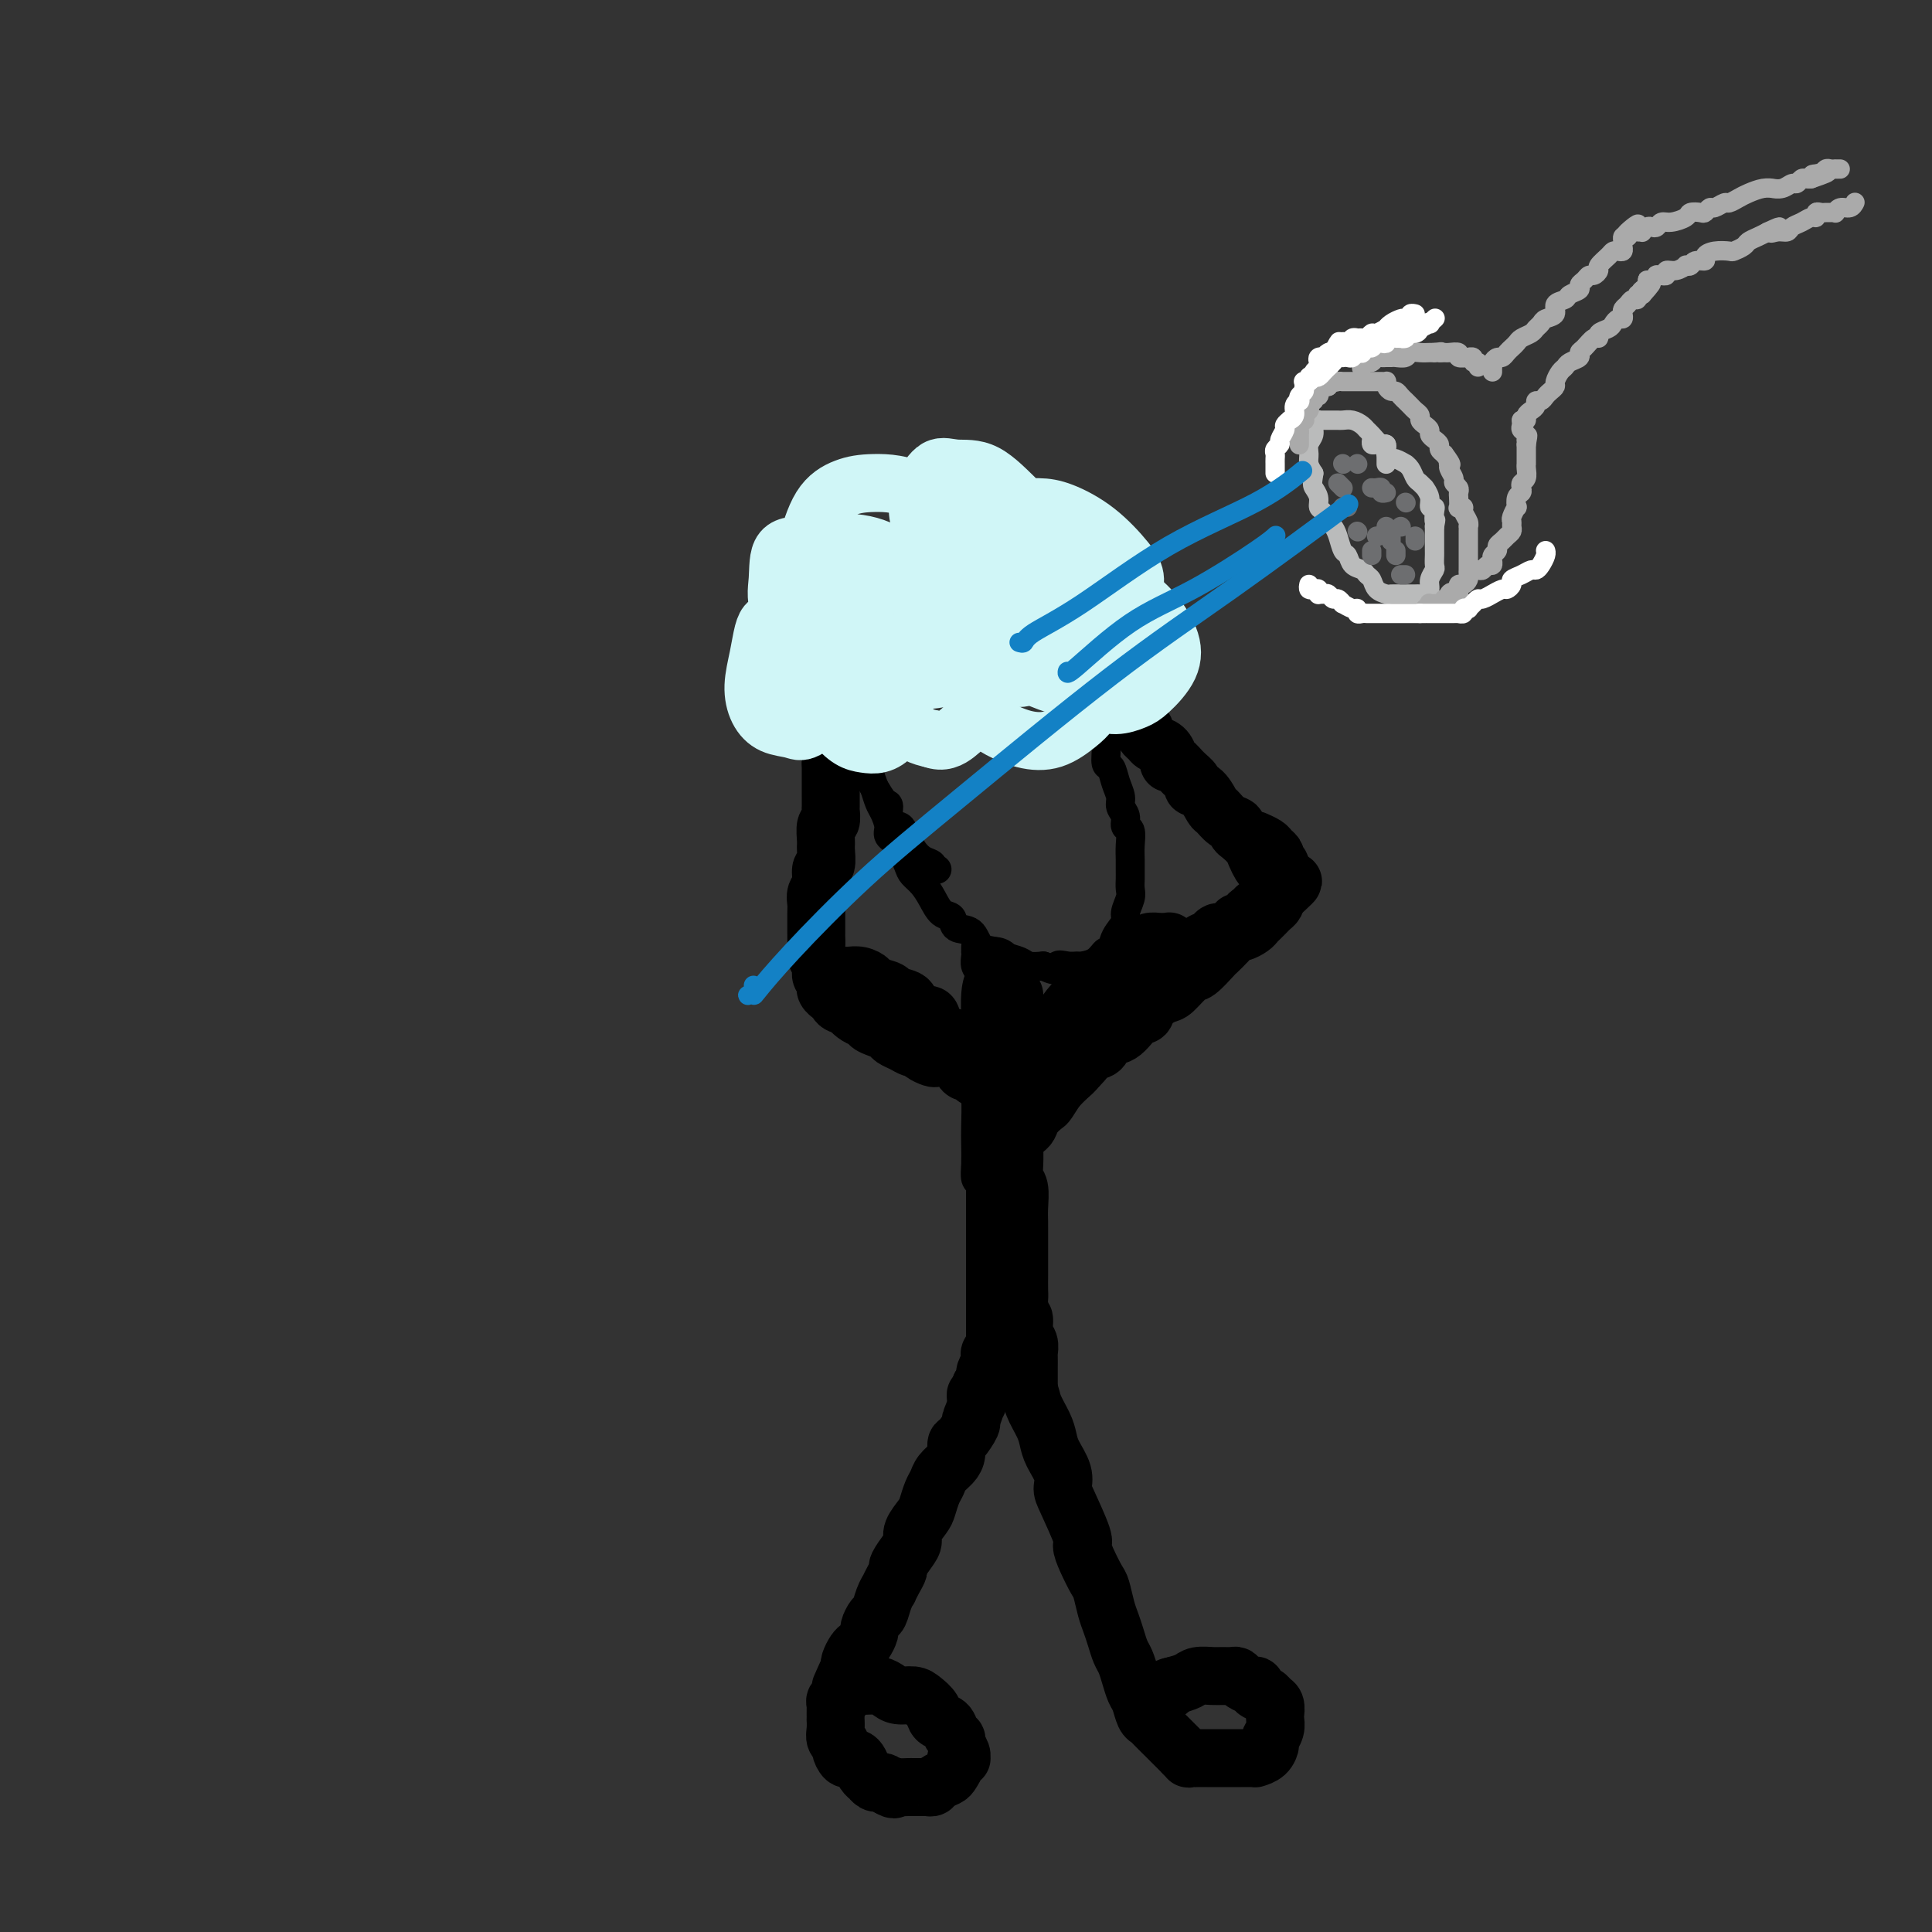 <svg viewBox='0 0 400 400' version='1.1' xmlns='http://www.w3.org/2000/svg' xmlns:xlink='http://www.w3.org/1999/xlink'><rect x="0" y="0" width="400" height="400" fill="#333333" stroke="none"/><g fill='none' stroke='rgb(186,187,187)' stroke-width='4' stroke-linecap='round' stroke-linejoin='round'><path d='M287,96c0.000,0.089 0.001,0.177 0,0c-0.001,-0.177 -0.002,-0.620 0,-1c0.002,-0.380 0.008,-0.697 0,-1c-0.008,-0.303 -0.030,-0.592 0,-1c0.030,-0.408 0.111,-0.935 0,-1c-0.111,-0.065 -0.414,0.333 -1,0c-0.586,-0.333 -1.456,-1.396 -2,-2c-0.544,-0.604 -0.762,-0.750 -1,-1c-0.238,-0.250 -0.497,-0.603 -1,-1c-0.503,-0.397 -1.252,-0.839 -2,-1c-0.748,-0.161 -1.497,-0.043 -2,0c-0.503,0.043 -0.761,0.011 -1,0c-0.239,-0.011 -0.460,-0.001 -1,0c-0.540,0.001 -1.397,-0.008 -2,0c-0.603,0.008 -0.950,0.032 -1,0c-0.050,-0.032 0.197,-0.122 0,0c-0.197,0.122 -0.838,0.455 -1,1c-0.162,0.545 0.156,1.301 0,2c-0.156,0.699 -0.784,1.342 -1,2c-0.216,0.658 -0.020,1.331 0,2c0.020,0.669 -0.137,1.334 0,2c0.137,0.666 0.569,1.333 1,2'/><path d='M272,98c-0.374,2.290 -0.307,2.515 0,3c0.307,0.485 0.856,1.229 1,2c0.144,0.771 -0.116,1.570 0,2c0.116,0.430 0.608,0.490 1,1c0.392,0.510 0.683,1.469 1,2c0.317,0.531 0.661,0.632 1,1c0.339,0.368 0.672,1.001 1,2c0.328,0.999 0.651,2.362 1,3c0.349,0.638 0.724,0.551 1,1c0.276,0.449 0.454,1.433 1,2c0.546,0.567 1.460,0.716 2,1c0.540,0.284 0.707,0.703 1,1c0.293,0.297 0.712,0.472 1,1c0.288,0.528 0.443,1.409 1,2c0.557,0.591 1.515,0.890 2,1c0.485,0.110 0.497,0.029 1,0c0.503,-0.029 1.496,-0.007 2,0c0.504,0.007 0.517,-0.000 1,0c0.483,0.000 1.435,0.009 2,0c0.565,-0.009 0.744,-0.034 1,0c0.256,0.034 0.590,0.126 1,0c0.410,-0.126 0.894,-0.472 1,-1c0.106,-0.528 -0.168,-1.240 0,-2c0.168,-0.760 0.777,-1.570 1,-2c0.223,-0.430 0.060,-0.481 0,-1c-0.060,-0.519 -0.016,-1.505 0,-2c0.016,-0.495 0.004,-0.497 0,-1c-0.004,-0.503 -0.001,-1.506 0,-2c0.001,-0.494 0.000,-0.479 0,-1c-0.000,-0.521 -0.000,-1.577 0,-2c0.000,-0.423 0.000,-0.211 0,0'/><path d='M297,109c0.469,-2.289 0.141,-1.011 0,-1c-0.141,0.011 -0.094,-1.245 0,-2c0.094,-0.755 0.236,-1.011 0,-1c-0.236,0.011 -0.851,0.287 -1,0c-0.149,-0.287 0.167,-1.137 0,-2c-0.167,-0.863 -0.818,-1.740 -1,-2c-0.182,-0.260 0.105,0.098 0,0c-0.105,-0.098 -0.601,-0.652 -1,-1c-0.399,-0.348 -0.702,-0.490 -1,-1c-0.298,-0.510 -0.590,-1.390 -1,-2c-0.410,-0.610 -0.937,-0.951 -1,-1c-0.063,-0.049 0.337,0.194 0,0c-0.337,-0.194 -1.410,-0.826 -2,-1c-0.590,-0.174 -0.697,0.111 -1,0c-0.303,-0.111 -0.802,-0.619 -1,-1c-0.198,-0.381 -0.095,-0.637 0,-1c0.095,-0.363 0.183,-0.833 0,-1c-0.183,-0.167 -0.637,-0.031 -1,0c-0.363,0.031 -0.633,-0.043 -1,0c-0.367,0.043 -0.830,0.204 -1,0c-0.170,-0.204 -0.049,-0.773 0,-1c0.049,-0.227 0.024,-0.114 0,0'/></g>
<g fill='none' stroke='rgb(170,170,170)' stroke-width='4' stroke-linecap='round' stroke-linejoin='round'><path d='M269,92c-0.001,0.089 -0.001,0.179 0,0c0.001,-0.179 0.004,-0.626 0,-1c-0.004,-0.374 -0.015,-0.674 0,-1c0.015,-0.326 0.056,-0.679 0,-1c-0.056,-0.321 -0.207,-0.611 0,-1c0.207,-0.389 0.774,-0.877 1,-1c0.226,-0.123 0.112,0.121 0,0c-0.112,-0.121 -0.222,-0.606 0,-1c0.222,-0.394 0.776,-0.698 1,-1c0.224,-0.302 0.116,-0.602 0,-1c-0.116,-0.398 -0.241,-0.895 0,-1c0.241,-0.105 0.848,0.183 1,0c0.152,-0.183 -0.153,-0.837 0,-1c0.153,-0.163 0.762,0.166 1,0c0.238,-0.166 0.105,-0.828 0,-1c-0.105,-0.172 -0.182,0.146 0,0c0.182,-0.146 0.623,-0.756 1,-1c0.377,-0.244 0.688,-0.122 1,0'/><path d='M275,80c1.111,-2.083 0.889,-1.290 1,-1c0.111,0.290 0.555,0.078 1,0c0.445,-0.078 0.893,-0.021 1,0c0.107,0.021 -0.125,0.006 0,0c0.125,-0.006 0.606,-0.001 1,0c0.394,0.001 0.701,0.000 1,0c0.299,-0.000 0.591,-0.000 1,0c0.409,0.000 0.935,-0.000 1,0c0.065,0.000 -0.333,0.000 0,0c0.333,-0.000 1.396,-0.001 2,0c0.604,0.001 0.750,0.003 1,0c0.250,-0.003 0.606,-0.011 1,0c0.394,0.011 0.827,0.041 1,0c0.173,-0.041 0.088,-0.152 0,0c-0.088,0.152 -0.177,0.566 0,1c0.177,0.434 0.621,0.886 1,1c0.379,0.114 0.693,-0.110 1,0c0.307,0.110 0.607,0.554 1,1c0.393,0.446 0.880,0.893 1,1c0.120,0.107 -0.126,-0.126 0,0c0.126,0.126 0.625,0.611 1,1c0.375,0.389 0.626,0.682 1,1c0.374,0.318 0.870,0.663 1,1c0.130,0.337 -0.106,0.668 0,1c0.106,0.332 0.554,0.666 1,1c0.446,0.334 0.889,0.667 1,1c0.111,0.333 -0.111,0.667 0,1c0.111,0.333 0.556,0.667 1,1c0.444,0.333 0.889,0.667 1,1c0.111,0.333 -0.111,0.667 0,1c0.111,0.333 0.556,0.667 1,1'/><path d='M299,94c2.078,2.782 1.274,2.237 1,2c-0.274,-0.237 -0.017,-0.166 0,0c0.017,0.166 -0.206,0.426 0,1c0.206,0.574 0.840,1.462 1,2c0.160,0.538 -0.153,0.726 0,1c0.153,0.274 0.772,0.634 1,1c0.228,0.366 0.065,0.739 0,1c-0.065,0.261 -0.033,0.412 0,1c0.033,0.588 0.065,1.614 0,2c-0.065,0.386 -0.228,0.132 0,0c0.228,-0.132 0.846,-0.141 1,0c0.154,0.141 -0.155,0.433 0,1c0.155,0.567 0.774,1.408 1,2c0.226,0.592 0.061,0.936 0,1c-0.061,0.064 -0.016,-0.151 0,0c0.016,0.151 0.004,0.666 0,1c-0.004,0.334 -0.001,0.485 0,1c0.001,0.515 0.000,1.395 0,2c-0.000,0.605 -0.000,0.935 0,1c0.000,0.065 0.000,-0.136 0,0c-0.000,0.136 0.000,0.610 0,1c-0.000,0.390 -0.000,0.696 0,1c0.000,0.304 0.001,0.606 0,1c-0.001,0.394 -0.003,0.880 0,1c0.003,0.120 0.011,-0.126 0,0c-0.011,0.126 -0.041,0.625 0,1c0.041,0.375 0.155,0.625 0,1c-0.155,0.375 -0.578,0.874 -1,1c-0.422,0.126 -0.845,-0.120 -1,0c-0.155,0.120 -0.044,0.606 0,1c0.044,0.394 0.022,0.697 0,1'/><path d='M302,123c-0.476,2.182 -0.668,0.636 -1,0c-0.332,-0.636 -0.806,-0.363 -1,0c-0.194,0.363 -0.108,0.815 0,1c0.108,0.185 0.236,0.102 0,0c-0.236,-0.102 -0.838,-0.223 -1,0c-0.162,0.223 0.114,0.791 0,1c-0.114,0.209 -0.618,0.060 -1,0c-0.382,-0.060 -0.642,-0.030 -1,0c-0.358,0.030 -0.814,0.061 -1,0c-0.186,-0.061 -0.101,-0.212 0,0c0.101,0.212 0.220,0.788 0,1c-0.220,0.212 -0.777,0.061 -1,0c-0.223,-0.061 -0.111,-0.030 0,0'/><path d='M283,75c-0.421,0.028 -0.842,0.056 -1,0c-0.158,-0.056 -0.053,-0.196 0,0c0.053,0.196 0.056,0.728 0,1c-0.056,0.272 -0.170,0.283 0,0c0.170,-0.283 0.623,-0.860 1,-1c0.377,-0.140 0.679,0.159 1,0c0.321,-0.159 0.662,-0.775 1,-1c0.338,-0.225 0.672,-0.059 1,0c0.328,0.059 0.650,0.012 1,0c0.350,-0.012 0.726,0.011 1,0c0.274,-0.011 0.444,-0.055 1,0c0.556,0.055 1.497,0.211 2,0c0.503,-0.211 0.568,-0.789 1,-1c0.432,-0.211 1.232,-0.057 2,0c0.768,0.057 1.505,0.016 2,0c0.495,-0.016 0.747,-0.008 1,0'/><path d='M297,73c2.339,-0.308 1.185,-0.079 1,0c-0.185,0.079 0.599,0.007 1,0c0.401,-0.007 0.418,0.051 1,0c0.582,-0.051 1.729,-0.211 2,0c0.271,0.211 -0.335,0.793 0,1c0.335,0.207 1.610,0.040 2,0c0.390,-0.040 -0.106,0.045 0,0c0.106,-0.045 0.813,-0.222 1,0c0.187,0.222 -0.146,0.843 0,1c0.146,0.157 0.770,-0.150 1,0c0.230,0.150 0.066,0.757 0,1c-0.066,0.243 -0.033,0.121 0,0'/><path d='M305,118c0.332,-0.033 0.663,-0.065 1,0c0.337,0.065 0.679,0.229 1,0c0.321,-0.229 0.621,-0.849 1,-1c0.379,-0.151 0.838,0.167 1,0c0.162,-0.167 0.029,-0.818 0,-1c-0.029,-0.182 0.048,0.106 0,0c-0.048,-0.106 -0.220,-0.606 0,-1c0.220,-0.394 0.833,-0.683 1,-1c0.167,-0.317 -0.113,-0.662 0,-1c0.113,-0.338 0.619,-0.668 1,-1c0.381,-0.332 0.637,-0.665 1,-1c0.363,-0.335 0.833,-0.672 1,-1c0.167,-0.328 0.031,-0.646 0,-1c-0.031,-0.354 0.043,-0.743 0,-1c-0.043,-0.257 -0.204,-0.384 0,-1c0.204,-0.616 0.773,-1.723 1,-2c0.227,-0.277 0.112,0.276 0,0c-0.112,-0.276 -0.222,-1.383 0,-2c0.222,-0.617 0.778,-0.746 1,-1c0.222,-0.254 0.112,-0.632 0,-1c-0.112,-0.368 -0.226,-0.725 0,-1c0.226,-0.275 0.793,-0.469 1,-1c0.207,-0.531 0.056,-1.399 0,-2c-0.056,-0.601 -0.015,-0.934 0,-1c0.015,-0.066 0.004,0.136 0,0c-0.004,-0.136 -0.001,-0.611 0,-1c0.001,-0.389 0.000,-0.692 0,-1c-0.000,-0.308 -0.000,-0.621 0,-1c0.000,-0.379 0.000,-0.822 0,-1c-0.000,-0.178 -0.000,-0.089 0,0'/><path d='M316,92c0.603,-3.118 0.109,-1.414 0,-1c-0.109,0.414 0.167,-0.464 0,-1c-0.167,-0.536 -0.777,-0.731 -1,-1c-0.223,-0.269 -0.060,-0.611 0,-1c0.060,-0.389 0.017,-0.825 0,-1c-0.017,-0.175 -0.009,-0.087 0,0'/><path d='M309,77c-0.006,-0.444 -0.013,-0.889 0,-1c0.013,-0.111 0.045,0.111 0,0c-0.045,-0.111 -0.167,-0.554 0,-1c0.167,-0.446 0.622,-0.893 1,-1c0.378,-0.107 0.678,0.126 1,0c0.322,-0.126 0.668,-0.611 1,-1c0.332,-0.389 0.652,-0.682 1,-1c0.348,-0.318 0.723,-0.663 1,-1c0.277,-0.337 0.454,-0.668 1,-1c0.546,-0.332 1.461,-0.665 2,-1c0.539,-0.335 0.703,-0.671 1,-1c0.297,-0.329 0.728,-0.651 1,-1c0.272,-0.349 0.386,-0.723 1,-1c0.614,-0.277 1.727,-0.455 2,-1c0.273,-0.545 -0.296,-1.455 0,-2c0.296,-0.545 1.455,-0.723 2,-1c0.545,-0.277 0.475,-0.653 1,-1c0.525,-0.347 1.646,-0.667 2,-1c0.354,-0.333 -0.059,-0.681 0,-1c0.059,-0.319 0.588,-0.609 1,-1c0.412,-0.391 0.706,-0.882 1,-1c0.294,-0.118 0.590,0.136 1,0c0.410,-0.136 0.936,-0.664 1,-1c0.064,-0.336 -0.333,-0.482 0,-1c0.333,-0.518 1.396,-1.410 2,-2c0.604,-0.590 0.751,-0.879 1,-1c0.249,-0.121 0.602,-0.075 1,0c0.398,0.075 0.841,0.177 1,0c0.159,-0.177 0.032,-0.635 0,-1c-0.032,-0.365 0.030,-0.637 0,-1c-0.030,-0.363 -0.151,-0.818 0,-1c0.151,-0.182 0.576,-0.091 1,0'/><path d='M337,49c4.283,-4.558 0.989,-1.952 0,-1c-0.989,0.952 0.326,0.251 1,0c0.674,-0.251 0.705,-0.054 1,0c0.295,0.054 0.853,-0.037 1,0c0.147,0.037 -0.116,0.202 0,0c0.116,-0.202 0.610,-0.771 1,-1c0.390,-0.229 0.676,-0.117 1,0c0.324,0.117 0.688,0.238 1,0c0.312,-0.238 0.574,-0.835 1,-1c0.426,-0.165 1.017,0.100 2,0c0.983,-0.100 2.358,-0.567 3,-1c0.642,-0.433 0.552,-0.833 1,-1c0.448,-0.167 1.433,-0.101 2,0c0.567,0.101 0.714,0.238 1,0c0.286,-0.238 0.710,-0.851 1,-1c0.290,-0.149 0.447,0.168 1,0c0.553,-0.168 1.502,-0.819 2,-1c0.498,-0.181 0.544,0.109 1,0c0.456,-0.109 1.322,-0.618 2,-1c0.678,-0.382 1.168,-0.637 2,-1c0.832,-0.363 2.005,-0.833 3,-1c0.995,-0.167 1.811,-0.030 2,0c0.189,0.030 -0.248,-0.048 0,0c0.248,0.048 1.180,0.223 2,0c0.820,-0.223 1.529,-0.844 2,-1c0.471,-0.156 0.704,0.154 1,0c0.296,-0.154 0.657,-0.772 1,-1c0.343,-0.228 0.670,-0.065 1,0c0.330,0.065 0.665,0.033 1,0'/><path d='M375,37c6.118,-2.079 2.412,-1.275 1,-1c-1.412,0.275 -0.532,0.021 0,0c0.532,-0.021 0.716,0.190 1,0c0.284,-0.190 0.669,-0.783 1,-1c0.331,-0.217 0.607,-0.058 1,0c0.393,0.058 0.904,0.016 1,0c0.096,-0.016 -0.222,-0.004 0,0c0.222,0.004 0.983,0.001 1,0c0.017,-0.001 -0.709,-0.000 -1,0c-0.291,0.000 -0.145,0.000 0,0'/><path d='M315,87c0.444,0.089 0.889,0.177 1,0c0.111,-0.177 -0.111,-0.621 0,-1c0.111,-0.379 0.555,-0.693 1,-1c0.445,-0.307 0.893,-0.607 1,-1c0.107,-0.393 -0.125,-0.879 0,-1c0.125,-0.121 0.607,0.123 1,0c0.393,-0.123 0.697,-0.614 1,-1c0.303,-0.386 0.606,-0.667 1,-1c0.394,-0.333 0.878,-0.719 1,-1c0.122,-0.281 -0.117,-0.456 0,-1c0.117,-0.544 0.591,-1.455 1,-2c0.409,-0.545 0.753,-0.722 1,-1c0.247,-0.278 0.398,-0.657 1,-1c0.602,-0.343 1.654,-0.652 2,-1c0.346,-0.348 -0.014,-0.737 0,-1c0.014,-0.263 0.403,-0.399 1,-1c0.597,-0.601 1.403,-1.666 2,-2c0.597,-0.334 0.986,0.064 1,0c0.014,-0.064 -0.346,-0.591 0,-1c0.346,-0.409 1.399,-0.701 2,-1c0.601,-0.299 0.749,-0.605 1,-1c0.251,-0.395 0.606,-0.879 1,-1c0.394,-0.121 0.826,0.121 1,0c0.174,-0.121 0.089,-0.606 0,-1c-0.089,-0.394 -0.183,-0.698 0,-1c0.183,-0.302 0.641,-0.603 1,-1c0.359,-0.397 0.618,-0.891 1,-1c0.382,-0.109 0.886,0.167 1,0c0.114,-0.167 -0.162,-0.776 0,-1c0.162,-0.224 0.760,-0.064 1,0c0.240,0.064 0.120,0.032 0,0'/><path d='M340,61c3.804,-4.205 0.813,-1.719 0,-1c-0.813,0.719 0.552,-0.329 1,-1c0.448,-0.671 -0.019,-0.964 0,-1c0.019,-0.036 0.526,0.186 1,0c0.474,-0.186 0.916,-0.781 1,-1c0.084,-0.219 -0.189,-0.063 0,0c0.189,0.063 0.841,0.032 1,0c0.159,-0.032 -0.174,-0.065 0,0c0.174,0.065 0.855,0.227 1,0c0.145,-0.227 -0.245,-0.844 0,-1c0.245,-0.156 1.125,0.151 2,0c0.875,-0.151 1.745,-0.758 2,-1c0.255,-0.242 -0.105,-0.120 0,0c0.105,0.120 0.674,0.239 1,0c0.326,-0.239 0.410,-0.835 1,-1c0.590,-0.165 1.687,0.100 2,0c0.313,-0.100 -0.158,-0.566 0,-1c0.158,-0.434 0.945,-0.837 2,-1c1.055,-0.163 2.380,-0.085 3,0c0.620,0.085 0.536,0.177 1,0c0.464,-0.177 1.475,-0.625 2,-1c0.525,-0.375 0.564,-0.678 1,-1c0.436,-0.322 1.267,-0.663 2,-1c0.733,-0.337 1.366,-0.668 2,-1'/><path d='M366,48c4.218,-2.008 1.763,-0.527 1,0c-0.763,0.527 0.166,0.099 1,0c0.834,-0.099 1.572,0.132 2,0c0.428,-0.132 0.545,-0.628 1,-1c0.455,-0.372 1.249,-0.622 2,-1c0.751,-0.378 1.458,-0.886 2,-1c0.542,-0.114 0.918,0.166 1,0c0.082,-0.166 -0.132,-0.777 0,-1c0.132,-0.223 0.609,-0.059 1,0c0.391,0.059 0.695,0.012 1,0c0.305,-0.012 0.610,0.012 1,0c0.390,-0.012 0.865,-0.060 1,0c0.135,0.060 -0.069,0.226 0,0c0.069,-0.226 0.411,-0.845 1,-1c0.589,-0.155 1.426,0.155 2,0c0.574,-0.155 0.886,-0.773 1,-1c0.114,-0.227 0.031,-0.061 0,0c-0.031,0.061 -0.009,0.017 0,0c0.009,-0.017 0.004,-0.009 0,0'/></g>
<g fill='none' stroke='rgb(255,255,255)' stroke-width='4' stroke-linecap='round' stroke-linejoin='round'><path d='M271,121c-0.083,0.414 -0.167,0.829 0,1c0.167,0.171 0.584,0.099 1,0c0.416,-0.099 0.833,-0.224 1,0c0.167,0.224 0.086,0.796 0,1c-0.086,0.204 -0.178,0.039 0,0c0.178,-0.039 0.626,0.046 1,0c0.374,-0.046 0.673,-0.224 1,0c0.327,0.224 0.683,0.849 1,1c0.317,0.151 0.597,-0.171 1,0c0.403,0.171 0.930,0.834 1,1c0.070,0.166 -0.318,-0.166 0,0c0.318,0.166 1.342,0.829 2,1c0.658,0.171 0.950,-0.150 1,0c0.050,0.150 -0.141,0.772 0,1c0.141,0.228 0.615,0.061 1,0c0.385,-0.061 0.682,-0.016 1,0c0.318,0.016 0.659,0.004 1,0c0.341,-0.004 0.683,-0.001 1,0c0.317,0.001 0.610,0.000 1,0c0.390,-0.000 0.878,-0.000 1,0c0.122,0.000 -0.121,0.000 0,0c0.121,-0.000 0.606,-0.000 1,0c0.394,0.000 0.697,0.000 1,0c0.303,-0.000 0.606,-0.000 1,0c0.394,0.000 0.879,0.000 1,0c0.121,-0.000 -0.122,-0.000 0,0c0.122,0.000 0.610,0.000 1,0c0.390,-0.000 0.683,-0.000 1,0c0.317,0.000 0.659,0.000 1,0'/><path d='M294,127c1.864,-0.000 1.024,-0.000 1,0c-0.024,0.000 0.767,0.000 1,0c0.233,-0.000 -0.091,-0.000 0,0c0.091,0.000 0.598,0.000 1,0c0.402,-0.000 0.699,-0.000 1,0c0.301,0.000 0.607,0.000 1,0c0.393,-0.000 0.875,-0.000 1,0c0.125,0.000 -0.106,0.001 0,0c0.106,-0.001 0.549,-0.004 1,0c0.451,0.004 0.909,0.015 1,0c0.091,-0.015 -0.187,-0.056 0,0c0.187,0.056 0.838,0.208 1,0c0.162,-0.208 -0.163,-0.778 0,-1c0.163,-0.222 0.816,-0.097 1,0c0.184,0.097 -0.100,0.165 0,0c0.100,-0.165 0.585,-0.565 1,-1c0.415,-0.435 0.759,-0.905 1,-1c0.241,-0.095 0.379,0.186 1,0c0.621,-0.186 1.726,-0.837 2,-1c0.274,-0.163 -0.282,0.164 0,0c0.282,-0.164 1.402,-0.817 2,-1c0.598,-0.183 0.675,0.105 1,0c0.325,-0.105 0.899,-0.602 1,-1c0.101,-0.398 -0.271,-0.697 0,-1c0.271,-0.303 1.187,-0.610 2,-1c0.813,-0.390 1.524,-0.865 2,-1c0.476,-0.135 0.716,0.069 1,0c0.284,-0.069 0.612,-0.410 1,-1c0.388,-0.590 0.835,-1.428 1,-2c0.165,-0.572 0.047,-0.878 0,-1c-0.047,-0.122 -0.024,-0.061 0,0'/><path d='M264,98c0.000,-0.303 0.000,-0.606 0,-1c-0.000,-0.394 -0.001,-0.879 0,-1c0.001,-0.121 0.004,0.122 0,0c-0.004,-0.122 -0.016,-0.609 0,-1c0.016,-0.391 0.061,-0.686 0,-1c-0.061,-0.314 -0.228,-0.647 0,-1c0.228,-0.353 0.850,-0.725 1,-1c0.150,-0.275 -0.171,-0.451 0,-1c0.171,-0.549 0.834,-1.470 1,-2c0.166,-0.530 -0.167,-0.670 0,-1c0.167,-0.330 0.833,-0.849 1,-1c0.167,-0.151 -0.165,0.065 0,0c0.165,-0.065 0.828,-0.413 1,-1c0.172,-0.587 -0.146,-1.414 0,-2c0.146,-0.586 0.756,-0.930 1,-1c0.244,-0.070 0.121,0.136 0,0c-0.121,-0.136 -0.238,-0.614 0,-1c0.238,-0.386 0.833,-0.681 1,-1c0.167,-0.319 -0.095,-0.663 0,-1c0.095,-0.337 0.548,-0.667 1,-1c0.452,-0.333 0.905,-0.667 1,-1c0.095,-0.333 -0.167,-0.664 0,-1c0.167,-0.336 0.762,-0.678 1,-1c0.238,-0.322 0.119,-0.626 0,-1c-0.119,-0.374 -0.239,-0.818 0,-1c0.239,-0.182 0.837,-0.100 1,0c0.163,0.100 -0.110,0.219 0,0c0.110,-0.219 0.603,-0.777 1,-1c0.397,-0.223 0.699,-0.112 1,0'/><path d='M276,73c2.019,-4.034 1.066,-1.621 1,-1c-0.066,0.621 0.756,-0.552 1,-1c0.244,-0.448 -0.089,-0.173 0,0c0.089,0.173 0.601,0.244 1,0c0.399,-0.244 0.685,-0.801 1,-1c0.315,-0.199 0.661,-0.038 1,0c0.339,0.038 0.673,-0.046 1,0c0.327,0.046 0.647,0.223 1,0c0.353,-0.223 0.737,-0.847 1,-1c0.263,-0.153 0.403,0.166 1,0c0.597,-0.166 1.651,-0.815 2,-1c0.349,-0.185 -0.008,0.095 0,0c0.008,-0.095 0.379,-0.565 1,-1c0.621,-0.435 1.491,-0.835 2,-1c0.509,-0.165 0.659,-0.097 1,0c0.341,0.097 0.875,0.222 1,0c0.125,-0.222 -0.159,-0.790 0,-1c0.159,-0.210 0.760,-0.060 1,0c0.240,0.060 0.120,0.030 0,0'/><path d='M270,79c-0.120,-0.030 -0.239,-0.060 0,0c0.239,0.060 0.838,0.209 1,0c0.162,-0.209 -0.111,-0.777 0,-1c0.111,-0.223 0.607,-0.101 1,0c0.393,0.101 0.682,0.181 1,0c0.318,-0.181 0.663,-0.623 1,-1c0.337,-0.377 0.664,-0.689 1,-1c0.336,-0.311 0.682,-0.619 1,-1c0.318,-0.381 0.610,-0.833 1,-1c0.390,-0.167 0.878,-0.048 1,0c0.122,0.048 -0.121,0.027 0,0c0.121,-0.027 0.606,-0.059 1,0c0.394,0.059 0.697,0.208 1,0c0.303,-0.208 0.606,-0.773 1,-1c0.394,-0.227 0.879,-0.117 1,0c0.121,0.117 -0.123,0.241 0,0c0.123,-0.241 0.611,-0.848 1,-1c0.389,-0.152 0.678,0.152 1,0c0.322,-0.152 0.678,-0.759 1,-1c0.322,-0.241 0.610,-0.118 1,0c0.390,0.118 0.883,0.229 1,0c0.117,-0.229 -0.142,-0.797 0,-1c0.142,-0.203 0.686,-0.040 1,0c0.314,0.040 0.399,-0.045 1,0c0.601,0.045 1.718,0.218 2,0c0.282,-0.218 -0.270,-0.828 0,-1c0.270,-0.172 1.363,0.094 2,0c0.637,-0.094 0.819,-0.547 1,-1'/><path d='M294,68c3.874,-1.924 1.560,-1.234 1,-1c-0.560,0.234 0.633,0.011 1,0c0.367,-0.011 -0.094,0.189 0,0c0.094,-0.189 0.741,-0.768 1,-1c0.259,-0.232 0.129,-0.116 0,0'/></g>
<g fill='none' stroke='rgb(109,110,112)' stroke-width='4' stroke-linecap='round' stroke-linejoin='round'><path d='M281,96c0.000,0.000 0.100,0.100 0.1,0.1'/><path d='M291,104c0.000,0.000 0.100,0.100 0.1,0.1'/><path d='M288,110c0.000,0.311 0.000,0.622 0,1c0.000,0.378 0.000,0.822 0,1c0.000,0.178 0.000,0.089 0,0'/><path d='M278,105c0.417,0.000 0.833,0.000 1,0c0.167,0.000 0.083,0.000 0,0'/><path d='M284,101c0.301,0.030 0.603,0.061 1,0c0.397,-0.061 0.890,-0.212 1,0c0.110,0.212 -0.163,0.788 0,1c0.163,0.212 0.761,0.061 1,0c0.239,-0.061 0.120,-0.030 0,0'/><path d='M287,109c0.000,0.000 0.100,0.100 0.1,0.1'/><path d='M281,110c0.000,0.000 0.100,0.100 0.1,0.1'/><path d='M289,114c0.000,0.417 0.000,0.833 0,1c0.000,0.167 0.000,0.083 0,0'/><path d='M290,119c0.417,0.000 0.833,0.000 1,0c0.167,0.000 0.083,0.000 0,0'/><path d='M293,111c0.000,0.417 0.000,0.833 0,1c0.000,0.167 0.000,0.083 0,0'/><path d='M290,109c0.000,0.000 0.100,0.100 0.1,0.1'/><path d='M278,96c0.000,0.000 0.100,0.100 0.1,0.1'/><path d='M277,100c0.422,0.422 0.844,0.844 1,1c0.156,0.156 0.044,0.044 0,0c-0.044,-0.044 -0.022,-0.022 0,0'/><path d='M285,111c0.000,0.000 0.100,0.100 0.1,0.1'/><path d='M284,114c0.000,0.417 0.000,0.833 0,1c0.000,0.167 0.000,0.083 0,0'/></g>
<g fill='none' stroke='rgb(0,0,0)' stroke-width='6' stroke-linecap='round' stroke-linejoin='round'><path d='M176,146c0.033,0.343 0.065,0.686 0,1c-0.065,0.314 -0.228,0.599 0,1c0.228,0.401 0.849,0.919 1,1c0.151,0.081 -0.166,-0.274 0,0c0.166,0.274 0.815,1.176 1,2c0.185,0.824 -0.095,1.571 0,2c0.095,0.429 0.564,0.540 1,1c0.436,0.460 0.838,1.268 1,2c0.162,0.732 0.085,1.388 0,2c-0.085,0.612 -0.176,1.179 0,2c0.176,0.821 0.620,1.897 1,3c0.380,1.103 0.696,2.233 1,3c0.304,0.767 0.596,1.172 1,2c0.404,0.828 0.919,2.081 1,3c0.081,0.919 -0.274,1.505 0,2c0.274,0.495 1.176,0.897 2,2c0.824,1.103 1.571,2.905 2,4c0.429,1.095 0.539,1.482 1,2c0.461,0.518 1.273,1.165 2,2c0.727,0.835 1.368,1.857 2,3c0.632,1.143 1.256,2.408 2,3c0.744,0.592 1.607,0.512 2,1c0.393,0.488 0.317,1.545 1,2c0.683,0.455 2.126,0.307 3,1c0.874,0.693 1.178,2.228 2,3c0.822,0.772 2.162,0.781 3,1c0.838,0.219 1.173,0.646 2,1c0.827,0.354 2.146,0.634 3,1c0.854,0.366 1.244,0.819 2,1c0.756,0.181 1.878,0.091 3,0'/><path d='M216,200c3.838,1.701 2.933,0.454 3,0c0.067,-0.454 1.107,-0.116 2,0c0.893,0.116 1.640,0.009 2,0c0.360,-0.009 0.333,0.080 1,0c0.667,-0.080 2.029,-0.329 3,-1c0.971,-0.671 1.552,-1.764 2,-2c0.448,-0.236 0.765,0.386 1,0c0.235,-0.386 0.389,-1.780 1,-3c0.611,-1.220 1.680,-2.266 2,-3c0.320,-0.734 -0.111,-1.155 0,-2c0.111,-0.845 0.762,-2.112 1,-3c0.238,-0.888 0.064,-1.395 0,-2c-0.064,-0.605 -0.016,-1.308 0,-2c0.016,-0.692 0.000,-1.375 0,-2c-0.000,-0.625 0.015,-1.193 0,-2c-0.015,-0.807 -0.061,-1.855 0,-3c0.061,-1.145 0.227,-2.389 0,-3c-0.227,-0.611 -0.849,-0.589 -1,-1c-0.151,-0.411 0.167,-1.256 0,-2c-0.167,-0.744 -0.819,-1.388 -1,-2c-0.181,-0.612 0.110,-1.193 0,-2c-0.110,-0.807 -0.620,-1.839 -1,-3c-0.380,-1.161 -0.630,-2.452 -1,-3c-0.370,-0.548 -0.858,-0.354 -1,-1c-0.142,-0.646 0.064,-2.130 0,-3c-0.064,-0.870 -0.397,-1.124 -1,-2c-0.603,-0.876 -1.477,-2.373 -2,-3c-0.523,-0.627 -0.697,-0.385 -1,-1c-0.303,-0.615 -0.735,-2.089 -1,-3c-0.265,-0.911 -0.361,-1.260 -1,-2c-0.639,-0.740 -1.819,-1.870 -3,-3'/><path d='M220,141c-1.745,-2.301 -1.609,-1.054 -2,-1c-0.391,0.054 -1.311,-1.085 -2,-2c-0.689,-0.915 -1.147,-1.607 -2,-2c-0.853,-0.393 -2.101,-0.488 -3,-1c-0.899,-0.512 -1.448,-1.443 -2,-2c-0.552,-0.557 -1.107,-0.740 -2,-1c-0.893,-0.260 -2.125,-0.595 -3,-1c-0.875,-0.405 -1.394,-0.879 -2,-1c-0.606,-0.121 -1.299,0.111 -2,0c-0.701,-0.111 -1.410,-0.566 -2,-1c-0.590,-0.434 -1.060,-0.848 -2,-1c-0.940,-0.152 -2.350,-0.041 -3,0c-0.650,0.041 -0.540,0.014 -1,0c-0.460,-0.014 -1.490,-0.014 -2,0c-0.510,0.014 -0.499,0.041 -1,0c-0.501,-0.041 -1.514,-0.151 -2,0c-0.486,0.151 -0.445,0.564 -1,1c-0.555,0.436 -1.707,0.894 -2,1c-0.293,0.106 0.272,-0.140 0,0c-0.272,0.140 -1.382,0.668 -2,1c-0.618,0.332 -0.744,0.470 -1,1c-0.256,0.530 -0.642,1.451 -1,2c-0.358,0.549 -0.688,0.724 -1,1c-0.312,0.276 -0.605,0.651 -1,1c-0.395,0.349 -0.890,0.670 -1,1c-0.110,0.330 0.167,0.669 0,1c-0.167,0.331 -0.777,0.655 -1,1c-0.223,0.345 -0.060,0.711 0,1c0.060,0.289 0.016,0.501 0,1c-0.016,0.499 -0.005,1.285 0,2c0.005,0.715 0.002,1.357 0,2'/><path d='M176,145c-0.142,1.838 0.003,2.432 0,3c-0.003,0.568 -0.155,1.111 0,2c0.155,0.889 0.615,2.125 1,3c0.385,0.875 0.694,1.388 1,2c0.306,0.612 0.610,1.324 1,2c0.390,0.676 0.865,1.317 1,2c0.135,0.683 -0.071,1.409 0,2c0.071,0.591 0.418,1.048 1,2c0.582,0.952 1.399,2.401 2,3c0.601,0.599 0.987,0.349 1,1c0.013,0.651 -0.348,2.205 0,3c0.348,0.795 1.405,0.833 2,1c0.595,0.167 0.727,0.464 1,1c0.273,0.536 0.685,1.310 1,2c0.315,0.690 0.533,1.295 1,2c0.467,0.705 1.183,1.509 2,2c0.817,0.491 1.734,0.668 2,1c0.266,0.332 -0.121,0.820 0,1c0.121,0.180 0.749,0.051 1,0c0.251,-0.051 0.126,-0.026 0,0'/><path d='M202,196c0.002,0.439 0.004,0.879 0,1c-0.004,0.121 -0.015,-0.075 0,0c0.015,0.075 0.057,0.423 0,1c-0.057,0.577 -0.211,1.384 0,2c0.211,0.616 0.789,1.041 1,2c0.211,0.959 0.057,2.451 0,4c-0.057,1.549 -0.016,3.156 0,5c0.016,1.844 0.008,3.927 0,6c-0.008,2.073 -0.016,4.138 0,6c0.016,1.862 0.057,3.523 0,5c-0.057,1.477 -0.211,2.771 0,4c0.211,1.229 0.788,2.393 1,3c0.212,0.607 0.061,0.656 0,1c-0.061,0.344 -0.030,0.983 0,1c0.030,0.017 0.061,-0.588 0,-1c-0.061,-0.412 -0.212,-0.630 0,-1c0.212,-0.370 0.789,-0.891 1,-2c0.211,-1.109 0.057,-2.807 0,-5c-0.057,-2.193 -0.015,-4.880 0,-7c0.015,-2.120 0.004,-3.671 0,-5c-0.004,-1.329 -0.002,-2.435 0,-4c0.002,-1.565 0.002,-3.587 0,-5c-0.002,-1.413 -0.007,-2.216 0,-3c0.007,-0.784 0.026,-1.547 0,-2c-0.026,-0.453 -0.098,-0.595 0,-1c0.098,-0.405 0.366,-1.073 0,-1c-0.366,0.073 -1.366,0.885 -2,2c-0.634,1.115 -0.901,2.531 -1,4c-0.099,1.469 -0.028,2.991 0,5c0.028,2.009 0.014,4.504 0,7'/><path d='M202,218c-0.464,4.355 -0.125,6.743 0,9c0.125,2.257 0.037,4.384 0,6c-0.037,1.616 -0.021,2.722 0,4c0.021,1.278 0.048,2.727 0,4c-0.048,1.273 -0.172,2.371 0,3c0.172,0.629 0.638,0.788 1,1c0.362,0.212 0.619,0.476 1,0c0.381,-0.476 0.887,-1.691 1,-3c0.113,-1.309 -0.166,-2.712 0,-4c0.166,-1.288 0.776,-2.463 1,-5c0.224,-2.537 0.060,-6.438 0,-9c-0.060,-2.562 -0.016,-3.785 0,-5c0.016,-1.215 0.004,-2.423 0,-4c-0.004,-1.577 -0.001,-3.523 0,-5c0.001,-1.477 0.000,-2.484 0,-3c-0.000,-0.516 -0.000,-0.541 0,-1c0.000,-0.459 0.001,-1.352 0,-2c-0.001,-0.648 -0.004,-1.051 0,-1c0.004,0.051 0.016,0.557 0,1c-0.016,0.443 -0.061,0.825 0,1c0.061,0.175 0.226,0.144 0,1c-0.226,0.856 -0.845,2.599 -1,5c-0.155,2.401 0.155,5.459 0,8c-0.155,2.541 -0.774,4.565 -1,7c-0.226,2.435 -0.061,5.282 0,7c0.061,1.718 0.016,2.306 0,4c-0.016,1.694 -0.004,4.495 0,6c0.004,1.505 0.001,1.716 0,2c-0.001,0.284 -0.001,0.642 0,1'/><path d='M204,246c-0.082,6.586 0.714,2.051 1,0c0.286,-2.051 0.063,-1.617 0,-2c-0.063,-0.383 0.036,-1.582 0,-3c-0.036,-1.418 -0.206,-3.053 0,-4c0.206,-0.947 0.788,-1.206 1,-2c0.212,-0.794 0.053,-2.125 0,-4c-0.053,-1.875 -0.000,-4.296 0,-6c0.000,-1.704 -0.052,-2.691 0,-4c0.052,-1.309 0.210,-2.938 0,-4c-0.210,-1.062 -0.787,-1.555 -1,-2c-0.213,-0.445 -0.061,-0.841 0,-1c0.061,-0.159 0.030,-0.079 0,0'/></g>
<g fill='none' stroke='rgb(0,0,0)' stroke-width='12' stroke-linecap='round' stroke-linejoin='round'><path d='M206,200c0.000,0.296 0.000,0.592 0,1c0.000,0.408 0.000,0.929 0,1c-0.000,0.071 0.000,-0.306 0,0c0.000,0.306 0.000,1.296 0,2c0.000,0.704 0.000,1.122 0,2c0.000,0.878 0.000,2.215 0,3c0.000,0.785 0.000,1.018 0,2c0.000,0.982 0.000,2.714 0,4c0.000,1.286 0.000,2.125 0,3c0.000,0.875 -0.000,1.785 0,3c0.000,1.215 0.000,2.734 0,4c0.000,1.266 0.000,2.279 0,3c0.000,0.721 0.000,1.152 0,2c0.000,0.848 0.000,2.115 0,3c0.000,0.885 0.000,1.388 0,2c0.000,0.612 -0.000,1.332 0,2c0.000,0.668 0.000,1.283 0,2c0.000,0.717 -0.000,1.536 0,2c0.000,0.464 0.000,0.572 0,1c0.000,0.428 -0.000,1.175 0,2c0.000,0.825 0.000,1.727 0,2c0.000,0.273 -0.000,-0.081 0,0c0.000,0.081 0.000,0.599 0,1c0.000,0.401 -0.000,0.685 0,1c0.000,0.315 0.000,0.661 0,1c0.000,0.339 0.000,0.669 0,1'/><path d='M206,250c0.000,7.687 0.000,1.905 0,0c-0.000,-1.905 0.000,0.068 0,1c-0.000,0.932 -0.000,0.822 0,1c0.000,0.178 0.000,0.643 0,1c-0.000,0.357 -0.000,0.607 0,1c0.000,0.393 0.000,0.931 0,1c-0.000,0.069 -0.000,-0.330 0,0c0.000,0.330 0.000,1.389 0,2c-0.000,0.611 -0.000,0.775 0,1c0.000,0.225 0.000,0.510 0,1c-0.000,0.490 -0.000,1.186 0,2c0.000,0.814 0.000,1.747 0,2c-0.000,0.253 -0.000,-0.174 0,0c0.000,0.174 0.000,0.950 0,2c-0.000,1.050 -0.000,2.375 0,3c0.000,0.625 0.000,0.549 0,1c-0.000,0.451 -0.000,1.429 0,2c0.000,0.571 0.000,0.734 0,1c-0.000,0.266 -0.000,0.635 0,1c0.000,0.365 0.001,0.728 0,1c-0.001,0.272 -0.004,0.454 0,1c0.004,0.546 0.015,1.456 0,2c-0.015,0.544 -0.055,0.722 0,1c0.055,0.278 0.207,0.656 0,1c-0.207,0.344 -0.773,0.655 -1,1c-0.227,0.345 -0.116,0.725 0,1c0.116,0.275 0.237,0.445 0,1c-0.237,0.555 -0.833,1.496 -1,2c-0.167,0.504 0.095,0.573 0,1c-0.095,0.427 -0.548,1.214 -1,2'/><path d='M203,287c-0.709,6.103 -0.981,2.861 -1,2c-0.019,-0.861 0.215,0.657 0,2c-0.215,1.343 -0.880,2.509 -1,3c-0.120,0.491 0.306,0.305 0,1c-0.306,0.695 -1.343,2.269 -2,3c-0.657,0.731 -0.936,0.619 -1,1c-0.064,0.381 0.085,1.256 0,2c-0.085,0.744 -0.404,1.358 -1,2c-0.596,0.642 -1.468,1.312 -2,2c-0.532,0.688 -0.725,1.395 -1,2c-0.275,0.605 -0.634,1.107 -1,2c-0.366,0.893 -0.741,2.177 -1,3c-0.259,0.823 -0.403,1.184 -1,2c-0.597,0.816 -1.648,2.088 -2,3c-0.352,0.912 -0.006,1.465 0,2c0.006,0.535 -0.328,1.051 -1,2c-0.672,0.949 -1.682,2.330 -2,3c-0.318,0.670 0.055,0.629 0,1c-0.055,0.371 -0.540,1.154 -1,2c-0.460,0.846 -0.897,1.756 -1,2c-0.103,0.244 0.126,-0.176 0,0c-0.126,0.176 -0.607,0.949 -1,2c-0.393,1.051 -0.697,2.379 -1,3c-0.303,0.621 -0.606,0.534 -1,1c-0.394,0.466 -0.879,1.486 -1,2c-0.121,0.514 0.121,0.523 0,1c-0.121,0.477 -0.607,1.423 -1,2c-0.393,0.577 -0.693,0.783 -1,1c-0.307,0.217 -0.621,0.443 -1,1c-0.379,0.557 -0.823,1.445 -1,2c-0.177,0.555 -0.089,0.778 0,1'/><path d='M176,345c-4.193,9.151 -1.175,3.029 0,1c1.175,-2.029 0.507,0.035 0,1c-0.507,0.965 -0.854,0.832 -1,1c-0.146,0.168 -0.091,0.637 0,1c0.091,0.363 0.217,0.618 0,1c-0.217,0.382 -0.776,0.890 -1,1c-0.224,0.110 -0.113,-0.178 0,0c0.113,0.178 0.226,0.821 0,1c-0.226,0.179 -0.793,-0.105 -1,0c-0.207,0.105 -0.056,0.601 0,1c0.056,0.399 0.015,0.701 0,1c-0.015,0.299 -0.005,0.594 0,1c0.005,0.406 0.005,0.921 0,1c-0.005,0.079 -0.016,-0.278 0,0c0.016,0.278 0.060,1.192 0,2c-0.060,0.808 -0.222,1.509 0,2c0.222,0.491 0.829,0.773 1,1c0.171,0.227 -0.095,0.400 0,1c0.095,0.600 0.550,1.627 1,2c0.450,0.373 0.894,0.092 1,0c0.106,-0.092 -0.125,0.004 0,0c0.125,-0.004 0.607,-0.107 1,0c0.393,0.107 0.697,0.425 1,1c0.303,0.575 0.606,1.408 1,2c0.394,0.592 0.879,0.942 1,1c0.121,0.058 -0.122,-0.178 0,0c0.122,0.178 0.610,0.769 1,1c0.390,0.231 0.682,0.101 1,0c0.318,-0.101 0.662,-0.172 1,0c0.338,0.172 0.669,0.586 1,1'/><path d='M184,370c1.587,0.928 1.055,0.249 1,0c-0.055,-0.249 0.366,-0.067 1,0c0.634,0.067 1.479,0.018 2,0c0.521,-0.018 0.717,-0.004 1,0c0.283,0.004 0.652,-0.002 1,0c0.348,0.002 0.674,0.011 1,0c0.326,-0.011 0.650,-0.044 1,0c0.350,0.044 0.725,0.163 1,0c0.275,-0.163 0.451,-0.608 1,-1c0.549,-0.392 1.471,-0.732 2,-1c0.529,-0.268 0.663,-0.464 1,-1c0.337,-0.536 0.876,-1.414 1,-2c0.124,-0.586 -0.167,-0.882 0,-1c0.167,-0.118 0.792,-0.059 1,0c0.208,0.059 -0.000,0.119 0,0c0.000,-0.119 0.208,-0.417 0,-1c-0.208,-0.583 -0.833,-1.451 -1,-2c-0.167,-0.549 0.125,-0.780 0,-1c-0.125,-0.220 -0.667,-0.430 -1,-1c-0.333,-0.570 -0.458,-1.502 -1,-2c-0.542,-0.498 -1.500,-0.564 -2,-1c-0.500,-0.436 -0.543,-1.244 -1,-2c-0.457,-0.756 -1.330,-1.460 -2,-2c-0.670,-0.540 -1.139,-0.915 -2,-1c-0.861,-0.085 -2.114,0.121 -3,0c-0.886,-0.121 -1.403,-0.568 -2,-1c-0.597,-0.432 -1.273,-0.848 -2,-1c-0.727,-0.152 -1.504,-0.041 -2,0c-0.496,0.041 -0.710,0.011 -1,0c-0.290,-0.011 -0.654,-0.003 -1,0c-0.346,0.003 -0.673,0.002 -1,0'/><path d='M177,349c-2.333,-0.500 -1.167,-0.250 0,0'/><path d='M211,281c0.056,0.157 0.113,0.314 0,1c-0.113,0.686 -0.395,1.902 0,3c0.395,1.098 1.467,2.078 2,3c0.533,0.922 0.529,1.786 1,3c0.471,1.214 1.418,2.776 2,4c0.582,1.224 0.798,2.108 1,3c0.202,0.892 0.391,1.791 1,3c0.609,1.209 1.637,2.728 2,4c0.363,1.272 0.061,2.296 0,3c-0.061,0.704 0.120,1.089 1,3c0.880,1.911 2.459,5.350 3,7c0.541,1.650 0.043,1.513 0,2c-0.043,0.487 0.370,1.600 1,3c0.630,1.400 1.478,3.088 2,4c0.522,0.912 0.717,1.049 1,2c0.283,0.951 0.653,2.715 1,4c0.347,1.285 0.670,2.090 1,3c0.330,0.910 0.666,1.924 1,3c0.334,1.076 0.667,2.212 1,3c0.333,0.788 0.667,1.227 1,2c0.333,0.773 0.667,1.881 1,3c0.333,1.119 0.666,2.249 1,3c0.334,0.751 0.671,1.122 1,2c0.329,0.878 0.652,2.263 1,3c0.348,0.737 0.722,0.827 1,1c0.278,0.173 0.458,0.430 1,1c0.542,0.570 1.444,1.452 2,2c0.556,0.548 0.765,0.763 1,1c0.235,0.237 0.496,0.496 1,1c0.504,0.504 1.252,1.252 2,2'/><path d='M245,363c1.411,1.464 0.940,1.124 1,1c0.060,-0.124 0.653,-0.033 1,0c0.347,0.033 0.450,0.009 1,0c0.550,-0.009 1.547,-0.002 2,0c0.453,0.002 0.362,0.001 1,0c0.638,-0.001 2.003,-0.000 3,0c0.997,0.000 1.624,0.001 2,0c0.376,-0.001 0.499,-0.002 1,0c0.501,0.002 1.378,0.008 2,0c0.622,-0.008 0.989,-0.029 1,0c0.011,0.029 -0.333,0.107 0,0c0.333,-0.107 1.343,-0.400 2,-1c0.657,-0.600 0.960,-1.508 1,-2c0.040,-0.492 -0.185,-0.569 0,-1c0.185,-0.431 0.778,-1.215 1,-2c0.222,-0.785 0.072,-1.573 0,-2c-0.072,-0.427 -0.065,-0.495 0,-1c0.065,-0.505 0.190,-1.446 0,-2c-0.190,-0.554 -0.694,-0.722 -1,-1c-0.306,-0.278 -0.414,-0.666 -1,-1c-0.586,-0.334 -1.649,-0.615 -2,-1c-0.351,-0.385 0.009,-0.874 0,-1c-0.009,-0.126 -0.387,0.110 -1,0c-0.613,-0.110 -1.462,-0.565 -2,-1c-0.538,-0.435 -0.767,-0.849 -1,-1c-0.233,-0.151 -0.470,-0.037 -1,0c-0.530,0.037 -1.352,-0.001 -2,0c-0.648,0.001 -1.122,0.042 -2,0c-0.878,-0.042 -2.159,-0.165 -3,0c-0.841,0.165 -1.240,0.619 -2,1c-0.760,0.381 -1.880,0.691 -3,1'/><path d='M243,349c-2.303,0.397 -1.061,0.890 -1,1c0.061,0.110 -1.061,-0.163 -2,0c-0.939,0.163 -1.697,0.761 -2,1c-0.303,0.239 -0.152,0.120 0,0'/><path d='M213,287c0.000,-0.872 0.000,-1.743 0,-2c-0.000,-0.257 -0.000,0.101 0,0c0.000,-0.101 0.001,-0.660 0,-1c-0.001,-0.340 -0.004,-0.460 0,-1c0.004,-0.540 0.016,-1.501 0,-2c-0.016,-0.499 -0.061,-0.538 0,-1c0.061,-0.462 0.226,-1.349 0,-2c-0.226,-0.651 -0.845,-1.065 -1,-2c-0.155,-0.935 0.155,-2.389 0,-3c-0.155,-0.611 -0.774,-0.379 -1,-1c-0.226,-0.621 -0.061,-2.094 0,-3c0.061,-0.906 0.016,-1.244 0,-2c-0.016,-0.756 -0.004,-1.931 0,-3c0.004,-1.069 0.001,-2.031 0,-3c-0.001,-0.969 0.001,-1.944 0,-3c-0.001,-1.056 -0.004,-2.194 0,-3c0.004,-0.806 0.015,-1.282 0,-2c-0.015,-0.718 -0.057,-1.680 0,-3c0.057,-1.320 0.211,-2.998 0,-4c-0.211,-1.002 -0.789,-1.327 -1,-2c-0.211,-0.673 -0.057,-1.692 0,-3c0.057,-1.308 0.015,-2.903 0,-4c-0.015,-1.097 -0.004,-1.696 0,-2c0.004,-0.304 0.001,-0.312 0,-1c-0.001,-0.688 -0.000,-2.057 0,-3c0.000,-0.943 0.000,-1.460 0,-2c-0.000,-0.540 -0.000,-1.104 0,-2c0.000,-0.896 0.000,-2.126 0,-3c-0.000,-0.874 -0.000,-1.393 0,-2c0.000,-0.607 0.000,-1.304 0,-2'/><path d='M210,220c-0.464,-10.419 -0.124,-2.968 0,-1c0.124,1.968 0.033,-1.548 0,-3c-0.033,-1.452 -0.009,-0.841 0,-1c0.009,-0.159 0.002,-1.089 0,-2c-0.002,-0.911 -0.001,-1.802 0,-2c0.001,-0.198 0.000,0.297 0,0c-0.000,-0.297 -0.000,-1.386 0,-2c0.000,-0.614 0.000,-0.753 0,-1c-0.000,-0.247 -0.000,-0.602 0,-1c0.000,-0.398 0.000,-0.838 0,-1c-0.000,-0.162 -0.000,-0.046 0,0c0.000,0.046 0.000,0.023 0,0'/><path d='M203,223c-0.408,-0.032 -0.816,-0.064 -1,0c-0.184,0.064 -0.142,0.225 0,0c0.142,-0.225 0.386,-0.834 0,-1c-0.386,-0.166 -1.403,0.113 -2,0c-0.597,-0.113 -0.775,-0.618 -1,-1c-0.225,-0.382 -0.498,-0.641 -1,-1c-0.502,-0.359 -1.234,-0.818 -2,-1c-0.766,-0.182 -1.567,-0.086 -2,0c-0.433,0.086 -0.500,0.164 -1,0c-0.500,-0.164 -1.433,-0.569 -2,-1c-0.567,-0.431 -0.767,-0.889 -1,-1c-0.233,-0.111 -0.499,0.125 -1,0c-0.501,-0.125 -1.238,-0.611 -2,-1c-0.762,-0.389 -1.548,-0.683 -2,-1c-0.452,-0.317 -0.568,-0.659 -1,-1c-0.432,-0.341 -1.180,-0.683 -2,-1c-0.820,-0.317 -1.712,-0.611 -2,-1c-0.288,-0.389 0.028,-0.875 0,-1c-0.028,-0.125 -0.399,0.111 -1,0c-0.601,-0.111 -1.431,-0.568 -2,-1c-0.569,-0.432 -0.877,-0.838 -1,-1c-0.123,-0.162 -0.062,-0.081 0,0'/><path d='M176,209c-4.354,-2.404 -1.740,-1.414 -1,-1c0.740,0.414 -0.394,0.252 -1,0c-0.606,-0.252 -0.684,-0.593 -1,-1c-0.316,-0.407 -0.870,-0.879 -1,-1c-0.130,-0.121 0.162,0.108 0,0c-0.162,-0.108 -0.780,-0.553 -1,-1c-0.220,-0.447 -0.044,-0.896 0,-1c0.044,-0.104 -0.045,0.138 0,0c0.045,-0.138 0.222,-0.655 0,-1c-0.222,-0.345 -0.844,-0.517 -1,-1c-0.156,-0.483 0.154,-1.278 0,-2c-0.154,-0.722 -0.774,-1.370 -1,-2c-0.226,-0.630 -0.060,-1.243 0,-2c0.060,-0.757 0.015,-1.659 0,-2c-0.015,-0.341 -0.000,-0.120 0,-1c0.000,-0.880 -0.015,-2.860 0,-4c0.015,-1.140 0.060,-1.441 0,-2c-0.060,-0.559 -0.226,-1.375 0,-2c0.226,-0.625 0.846,-1.058 1,-2c0.154,-0.942 -0.156,-2.393 0,-3c0.156,-0.607 0.778,-0.371 1,-1c0.222,-0.629 0.046,-2.123 0,-3c-0.046,-0.877 0.040,-1.136 0,-2c-0.040,-0.864 -0.207,-2.332 0,-3c0.207,-0.668 0.788,-0.536 1,-1c0.212,-0.464 0.057,-1.523 0,-2c-0.057,-0.477 -0.015,-0.371 0,-1c0.015,-0.629 0.004,-1.993 0,-3c-0.004,-1.007 -0.001,-1.656 0,-2c0.001,-0.344 0.000,-0.384 0,-1c-0.000,-0.616 -0.000,-1.808 0,-3'/><path d='M172,158c0.686,-6.323 0.902,-2.132 1,-1c0.098,1.132 0.079,-0.797 0,-2c-0.079,-1.203 -0.218,-1.681 0,-2c0.218,-0.319 0.794,-0.481 1,-1c0.206,-0.519 0.041,-1.395 0,-2c-0.041,-0.605 0.042,-0.937 0,-1c-0.042,-0.063 -0.207,0.144 0,0c0.207,-0.144 0.788,-0.637 1,-1c0.212,-0.363 0.057,-0.594 0,-1c-0.057,-0.406 -0.015,-0.985 0,-1c0.015,-0.015 0.004,0.534 0,1c-0.004,0.466 -0.001,0.847 0,1c0.001,0.153 0.001,0.076 0,0'/><path d='M172,202c0.331,0.000 0.662,0.000 1,0c0.338,-0.000 0.685,-0.001 1,0c0.315,0.001 0.600,0.003 1,0c0.400,-0.003 0.917,-0.012 1,0c0.083,0.012 -0.268,0.045 0,0c0.268,-0.045 1.155,-0.166 2,0c0.845,0.166 1.649,0.621 2,1c0.351,0.379 0.249,0.683 1,1c0.751,0.317 2.356,0.649 3,1c0.644,0.351 0.329,0.722 1,1c0.671,0.278 2.328,0.463 3,1c0.672,0.537 0.359,1.424 1,2c0.641,0.576 2.237,0.840 3,1c0.763,0.160 0.695,0.217 1,1c0.305,0.783 0.985,2.292 2,3c1.015,0.708 2.366,0.613 3,1c0.634,0.387 0.552,1.255 1,2c0.448,0.745 1.427,1.366 2,2c0.573,0.634 0.742,1.280 1,2c0.258,0.720 0.605,1.512 1,2c0.395,0.488 0.837,0.670 1,1c0.163,0.330 0.047,0.809 0,1c-0.047,0.191 -0.023,0.096 0,0'/><path d='M217,227c0.336,-0.336 0.671,-0.671 1,-1c0.329,-0.329 0.651,-0.650 1,-1c0.349,-0.350 0.726,-0.728 1,-1c0.274,-0.272 0.445,-0.439 1,-1c0.555,-0.561 1.495,-1.517 2,-2c0.505,-0.483 0.575,-0.495 1,-1c0.425,-0.505 1.205,-1.505 2,-2c0.795,-0.495 1.604,-0.485 2,-1c0.396,-0.515 0.380,-1.555 1,-2c0.620,-0.445 1.875,-0.295 3,-1c1.125,-0.705 2.121,-2.267 3,-3c0.879,-0.733 1.643,-0.638 2,-1c0.357,-0.362 0.307,-1.180 1,-2c0.693,-0.820 2.130,-1.642 3,-2c0.870,-0.358 1.174,-0.252 2,-1c0.826,-0.748 2.174,-2.349 3,-3c0.826,-0.651 1.128,-0.350 2,-1c0.872,-0.650 2.312,-2.250 3,-3c0.688,-0.750 0.622,-0.649 1,-1c0.378,-0.351 1.201,-1.155 2,-2c0.799,-0.845 1.576,-1.732 2,-2c0.424,-0.268 0.495,0.083 1,0c0.505,-0.083 1.445,-0.600 2,-1c0.555,-0.400 0.727,-0.685 1,-1c0.273,-0.315 0.648,-0.662 1,-1c0.352,-0.338 0.682,-0.668 1,-1c0.318,-0.332 0.624,-0.666 1,-1c0.376,-0.334 0.822,-0.667 1,-1c0.178,-0.333 0.089,-0.667 0,-1'/><path d='M264,186c7.271,-6.505 1.950,-2.267 0,-1c-1.950,1.267 -0.529,-0.438 0,-1c0.529,-0.562 0.167,0.019 0,0c-0.167,-0.019 -0.139,-0.638 0,-1c0.139,-0.362 0.389,-0.467 0,-1c-0.389,-0.533 -1.417,-1.495 -2,-2c-0.583,-0.505 -0.721,-0.555 -1,-1c-0.279,-0.445 -0.700,-1.285 -1,-2c-0.300,-0.715 -0.478,-1.304 -1,-2c-0.522,-0.696 -1.386,-1.500 -2,-2c-0.614,-0.500 -0.976,-0.695 -1,-1c-0.024,-0.305 0.289,-0.719 0,-1c-0.289,-0.281 -1.182,-0.428 -2,-1c-0.818,-0.572 -1.563,-1.567 -2,-2c-0.437,-0.433 -0.568,-0.304 -1,-1c-0.432,-0.696 -1.166,-2.219 -2,-3c-0.834,-0.781 -1.768,-0.822 -2,-1c-0.232,-0.178 0.240,-0.495 0,-1c-0.240,-0.505 -1.191,-1.200 -2,-2c-0.809,-0.800 -1.478,-1.706 -2,-2c-0.522,-0.294 -0.899,0.023 -1,0c-0.101,-0.023 0.074,-0.387 0,-1c-0.074,-0.613 -0.397,-1.474 -1,-2c-0.603,-0.526 -1.485,-0.718 -2,-1c-0.515,-0.282 -0.662,-0.654 -1,-1c-0.338,-0.346 -0.867,-0.667 -1,-1c-0.133,-0.333 0.129,-0.677 0,-1c-0.129,-0.323 -0.650,-0.625 -1,-1c-0.350,-0.375 -0.529,-0.821 -1,-1c-0.471,-0.179 -1.236,-0.089 -2,0'/><path d='M233,149c-3.649,-3.896 -0.770,-1.636 0,-1c0.770,0.636 -0.568,-0.351 -1,-1c-0.432,-0.649 0.042,-0.959 0,-1c-0.042,-0.041 -0.600,0.186 -1,0c-0.400,-0.186 -0.643,-0.786 -1,-1c-0.357,-0.214 -0.828,-0.044 -1,0c-0.172,0.044 -0.046,-0.040 0,0c0.046,0.040 0.012,0.203 0,0c-0.012,-0.203 -0.004,-0.772 0,-1c0.004,-0.228 0.002,-0.114 0,0'/><path d='M216,223c0.001,-0.332 0.002,-0.665 0,-1c-0.002,-0.335 -0.008,-0.674 0,-1c0.008,-0.326 0.031,-0.640 0,-1c-0.031,-0.360 -0.115,-0.767 0,-1c0.115,-0.233 0.429,-0.292 1,-1c0.571,-0.708 1.400,-2.063 2,-3c0.600,-0.937 0.971,-1.454 1,-2c0.029,-0.546 -0.284,-1.120 0,-2c0.284,-0.880 1.164,-2.066 2,-3c0.836,-0.934 1.629,-1.615 2,-2c0.371,-0.385 0.321,-0.474 1,-1c0.679,-0.526 2.087,-1.489 3,-2c0.913,-0.511 1.330,-0.571 2,-1c0.670,-0.429 1.593,-1.229 2,-2c0.407,-0.771 0.298,-1.513 1,-2c0.702,-0.487 2.215,-0.719 3,-1c0.785,-0.281 0.841,-0.611 1,-1c0.159,-0.389 0.421,-0.837 1,-1c0.579,-0.163 1.476,-0.040 2,0c0.524,0.040 0.676,-0.003 1,0c0.324,0.003 0.819,0.052 1,0c0.181,-0.052 0.049,-0.206 0,0c-0.049,0.206 -0.014,0.773 0,1c0.014,0.227 0.007,0.113 0,0'/><path d='M211,235c-0.087,0.095 -0.174,0.190 0,0c0.174,-0.190 0.609,-0.665 1,-1c0.391,-0.335 0.738,-0.530 1,-1c0.262,-0.470 0.440,-1.214 1,-2c0.560,-0.786 1.502,-1.614 2,-2c0.498,-0.386 0.551,-0.330 1,-1c0.449,-0.670 1.293,-2.067 2,-3c0.707,-0.933 1.278,-1.404 2,-2c0.722,-0.596 1.596,-1.319 2,-2c0.404,-0.681 0.337,-1.322 1,-2c0.663,-0.678 2.055,-1.394 3,-2c0.945,-0.606 1.443,-1.102 2,-2c0.557,-0.898 1.174,-2.199 2,-3c0.826,-0.801 1.860,-1.103 3,-2c1.140,-0.897 2.385,-2.390 3,-3c0.615,-0.610 0.601,-0.338 1,-1c0.399,-0.662 1.211,-2.259 2,-3c0.789,-0.741 1.554,-0.627 2,-1c0.446,-0.373 0.571,-1.232 1,-2c0.429,-0.768 1.162,-1.445 2,-2c0.838,-0.555 1.783,-0.989 2,-1c0.217,-0.011 -0.292,0.399 0,0c0.292,-0.399 1.387,-1.609 2,-2c0.613,-0.391 0.744,0.036 1,0c0.256,-0.036 0.636,-0.535 1,-1c0.364,-0.465 0.714,-0.894 1,-1c0.286,-0.106 0.510,0.113 1,0c0.490,-0.113 1.245,-0.556 2,-1'/><path d='M255,192c1.726,-1.166 1.041,-1.082 1,-1c-0.041,0.082 0.563,0.162 1,0c0.437,-0.162 0.709,-0.564 1,-1c0.291,-0.436 0.603,-0.904 1,-1c0.397,-0.096 0.880,0.182 1,0c0.120,-0.182 -0.122,-0.822 0,-1c0.122,-0.178 0.607,0.106 1,0c0.393,-0.106 0.693,-0.602 1,-1c0.307,-0.398 0.622,-0.698 1,-1c0.378,-0.302 0.819,-0.606 1,-1c0.181,-0.394 0.101,-0.879 0,-1c-0.101,-0.121 -0.223,0.123 0,0c0.223,-0.123 0.793,-0.611 1,-1c0.207,-0.389 0.052,-0.678 0,-1c-0.052,-0.322 -0.000,-0.678 0,-1c0.000,-0.322 -0.052,-0.611 0,-1c0.052,-0.389 0.207,-0.878 0,-1c-0.207,-0.122 -0.775,0.122 -1,0c-0.225,-0.122 -0.106,-0.611 0,-1c0.106,-0.389 0.200,-0.679 0,-1c-0.200,-0.321 -0.693,-0.674 -1,-1c-0.307,-0.326 -0.429,-0.626 -1,-1c-0.571,-0.374 -1.592,-0.821 -2,-1c-0.408,-0.179 -0.204,-0.089 0,0'/></g>
<g fill='none' stroke='rgb(208,246,247)' stroke-width='12' stroke-linecap='round' stroke-linejoin='round'><path d='M161,129c-0.334,0.031 -0.668,0.061 -1,0c-0.332,-0.061 -0.662,-0.214 -1,0c-0.338,0.214 -0.685,0.796 -1,2c-0.315,1.204 -0.597,3.029 -1,5c-0.403,1.971 -0.928,4.086 -1,6c-0.072,1.914 0.308,3.625 1,5c0.692,1.375 1.695,2.413 3,3c1.305,0.587 2.913,0.721 4,1c1.087,0.279 1.652,0.702 3,0c1.348,-0.702 3.480,-2.530 5,-4c1.520,-1.470 2.428,-2.583 3,-4c0.572,-1.417 0.808,-3.138 1,-4c0.192,-0.862 0.340,-0.863 0,-1c-0.340,-0.137 -1.168,-0.408 -2,0c-0.832,0.408 -1.668,1.496 -2,3c-0.332,1.504 -0.161,3.423 0,5c0.161,1.577 0.311,2.811 1,4c0.689,1.189 1.915,2.334 3,3c1.085,0.666 2.028,0.852 3,1c0.972,0.148 1.974,0.257 3,0c1.026,-0.257 2.076,-0.881 3,-2c0.924,-1.119 1.722,-2.732 2,-4c0.278,-1.268 0.037,-2.191 0,-3c-0.037,-0.809 0.131,-1.504 0,-2c-0.131,-0.496 -0.561,-0.793 -1,-1c-0.439,-0.207 -0.887,-0.326 -1,0c-0.113,0.326 0.108,1.096 0,2c-0.108,0.904 -0.544,1.943 0,3c0.544,1.057 2.070,2.131 3,3c0.930,0.869 1.266,1.534 2,2c0.734,0.466 1.867,0.733 3,1'/><path d='M193,153c2.200,0.858 3.700,0.004 5,-1c1.300,-1.004 2.401,-2.159 3,-3c0.599,-0.841 0.695,-1.367 1,-2c0.305,-0.633 0.820,-1.371 1,-2c0.180,-0.629 0.024,-1.147 0,-1c-0.024,0.147 0.085,0.960 0,1c-0.085,0.040 -0.362,-0.695 0,0c0.362,0.695 1.364,2.818 2,4c0.636,1.182 0.907,1.424 2,2c1.093,0.576 3.009,1.487 5,2c1.991,0.513 4.057,0.629 6,0c1.943,-0.629 3.762,-2.004 5,-3c1.238,-0.996 1.894,-1.614 3,-3c1.106,-1.386 2.661,-3.540 3,-5c0.339,-1.460 -0.538,-2.228 -1,-3c-0.462,-0.772 -0.508,-1.549 -1,-2c-0.492,-0.451 -1.430,-0.575 -2,0c-0.570,0.575 -0.770,1.850 -1,3c-0.230,1.150 -0.489,2.175 0,3c0.489,0.825 1.725,1.450 3,2c1.275,0.550 2.590,1.023 4,1c1.410,-0.023 2.916,-0.544 4,-1c1.084,-0.456 1.746,-0.847 3,-2c1.254,-1.153 3.100,-3.070 4,-5c0.900,-1.930 0.855,-3.875 0,-6c-0.855,-2.125 -2.519,-4.429 -4,-6c-1.481,-1.571 -2.778,-2.407 -4,-3c-1.222,-0.593 -2.369,-0.942 -4,-1c-1.631,-0.058 -3.747,0.177 -5,1c-1.253,0.823 -1.644,2.235 -2,3c-0.356,0.765 -0.678,0.882 -1,1'/><path d='M222,127c-0.273,1.049 0.544,1.670 2,2c1.456,0.330 3.550,0.369 5,0c1.450,-0.369 2.257,-1.147 3,-2c0.743,-0.853 1.424,-1.780 2,-3c0.576,-1.220 1.047,-2.734 1,-4c-0.047,-1.266 -0.612,-2.286 -2,-4c-1.388,-1.714 -3.597,-4.122 -6,-6c-2.403,-1.878 -4.998,-3.226 -7,-4c-2.002,-0.774 -3.412,-0.972 -5,-1c-1.588,-0.028 -3.355,0.115 -5,1c-1.645,0.885 -3.168,2.511 -4,4c-0.832,1.489 -0.973,2.839 -1,4c-0.027,1.161 0.059,2.131 1,3c0.941,0.869 2.735,1.637 4,2c1.265,0.363 2.000,0.323 3,0c1.000,-0.323 2.265,-0.928 3,-2c0.735,-1.072 0.942,-2.612 1,-4c0.058,-1.388 -0.031,-2.624 -1,-4c-0.969,-1.376 -2.816,-2.893 -5,-5c-2.184,-2.107 -4.705,-4.806 -7,-6c-2.295,-1.194 -4.365,-0.885 -6,-1c-1.635,-0.115 -2.835,-0.654 -4,0c-1.165,0.654 -2.296,2.501 -3,4c-0.704,1.499 -0.980,2.652 -1,4c-0.020,1.348 0.216,2.893 1,4c0.784,1.107 2.116,1.776 3,2c0.884,0.224 1.320,0.002 2,0c0.680,-0.002 1.605,0.216 2,0c0.395,-0.216 0.260,-0.866 0,-2c-0.260,-1.134 -0.646,-2.753 -2,-4c-1.354,-1.247 -3.677,-2.124 -6,-3'/><path d='M190,102c-2.981,-1.871 -6.434,-2.050 -9,-2c-2.566,0.050 -4.244,0.328 -6,1c-1.756,0.672 -3.591,1.739 -5,4c-1.409,2.261 -2.393,5.717 -3,8c-0.607,2.283 -0.839,3.395 0,5c0.839,1.605 2.749,3.704 4,5c1.251,1.296 1.845,1.789 3,2c1.155,0.211 2.873,0.141 4,0c1.127,-0.141 1.665,-0.353 2,-1c0.335,-0.647 0.468,-1.729 0,-3c-0.468,-1.271 -1.536,-2.729 -3,-4c-1.464,-1.271 -3.324,-2.353 -5,-3c-1.676,-0.647 -3.169,-0.857 -5,-1c-1.831,-0.143 -3.998,-0.219 -5,1c-1.002,1.219 -0.837,3.732 -1,6c-0.163,2.268 -0.655,4.291 1,7c1.655,2.709 5.457,6.104 8,8c2.543,1.896 3.826,2.293 6,3c2.174,0.707 5.237,1.724 8,2c2.763,0.276 5.224,-0.190 7,-1c1.776,-0.810 2.867,-1.965 4,-3c1.133,-1.035 2.308,-1.952 2,-4c-0.308,-2.048 -2.098,-5.229 -4,-8c-1.902,-2.771 -3.917,-5.134 -6,-7c-2.083,-1.866 -4.234,-3.235 -7,-4c-2.766,-0.765 -6.146,-0.927 -8,0c-1.854,0.927 -2.182,2.942 -3,5c-0.818,2.058 -2.127,4.160 -2,7c0.127,2.840 1.688,6.418 4,9c2.312,2.582 5.375,4.166 8,5c2.625,0.834 4.813,0.917 7,1'/><path d='M186,140c4.302,1.136 7.557,0.976 10,0c2.443,-0.976 4.075,-2.769 6,-4c1.925,-1.231 4.144,-1.902 5,-3c0.856,-1.098 0.347,-2.625 0,-5c-0.347,-2.375 -0.534,-5.599 -2,-8c-1.466,-2.401 -4.211,-3.980 -6,-5c-1.789,-1.020 -2.621,-1.482 -4,-1c-1.379,0.482 -3.305,1.908 -4,4c-0.695,2.092 -0.158,4.851 0,7c0.158,2.149 -0.063,3.687 2,6c2.063,2.313 6.412,5.401 9,7c2.588,1.599 3.417,1.710 5,2c1.583,0.290 3.920,0.761 6,0c2.080,-0.761 3.902,-2.753 5,-4c1.098,-1.247 1.473,-1.750 2,-3c0.527,-1.250 1.205,-3.247 0,-6c-1.205,-2.753 -4.294,-6.261 -6,-8c-1.706,-1.739 -2.029,-1.707 -3,-2c-0.971,-0.293 -2.590,-0.910 -4,0c-1.410,0.910 -2.611,3.348 -3,6c-0.389,2.652 0.034,5.516 1,8c0.966,2.484 2.475,4.586 4,6c1.525,1.414 3.066,2.141 5,3c1.934,0.859 4.262,1.852 6,2c1.738,0.148 2.888,-0.548 4,-1c1.112,-0.452 2.187,-0.658 3,-2c0.813,-1.342 1.364,-3.818 1,-6c-0.364,-2.182 -1.644,-4.069 -3,-6c-1.356,-1.931 -2.788,-3.904 -4,-5c-1.212,-1.096 -2.203,-1.313 -3,-1c-0.797,0.313 -1.398,1.157 -2,2'/><path d='M216,123c-1.010,1.149 -1.036,3.522 0,6c1.036,2.478 3.132,5.062 5,7c1.868,1.938 3.507,3.230 5,4c1.493,0.770 2.838,1.018 4,1c1.162,-0.018 2.139,-0.301 3,-1c0.861,-0.699 1.606,-1.814 2,-3c0.394,-1.186 0.439,-2.444 -1,-5c-1.439,-2.556 -4.360,-6.412 -7,-9c-2.640,-2.588 -4.999,-3.909 -7,-5c-2.001,-1.091 -3.643,-1.953 -6,-2c-2.357,-0.047 -5.431,0.722 -8,2c-2.569,1.278 -4.635,3.064 -6,5c-1.365,1.936 -2.028,4.022 -3,6c-0.972,1.978 -2.253,3.847 -3,5c-0.747,1.153 -0.961,1.589 -1,2c-0.039,0.411 0.096,0.797 0,1c-0.096,0.203 -0.424,0.225 -1,0c-0.576,-0.225 -1.399,-0.695 -2,-1c-0.601,-0.305 -0.980,-0.444 -2,-1c-1.020,-0.556 -2.683,-1.530 -4,-2c-1.317,-0.470 -2.289,-0.437 -3,0c-0.711,0.437 -1.160,1.279 -2,2c-0.840,0.721 -2.072,1.321 -3,2c-0.928,0.679 -1.553,1.436 -2,2c-0.447,0.564 -0.715,0.936 -1,1c-0.285,0.064 -0.587,-0.179 -1,0c-0.413,0.179 -0.937,0.780 -1,1c-0.063,0.220 0.334,0.059 0,0c-0.334,-0.059 -1.397,-0.016 -2,0c-0.603,0.016 -0.744,0.005 -1,0c-0.256,-0.005 -0.628,-0.002 -1,0'/><path d='M167,141c-2.210,1.205 -0.734,0.218 -1,0c-0.266,-0.218 -2.274,0.332 -3,1c-0.726,0.668 -0.169,1.454 0,2c0.169,0.546 -0.049,0.854 0,1c0.049,0.146 0.364,0.132 1,0c0.636,-0.132 1.594,-0.382 3,-1c1.406,-0.618 3.259,-1.605 4,-2c0.741,-0.395 0.371,-0.197 0,0'/></g>
<g fill='none' stroke='rgb(19,129,197)' stroke-width='4' stroke-linecap='round' stroke-linejoin='round'><path d='M211,133c0.387,0.126 0.775,0.252 1,0c0.225,-0.252 0.289,-0.881 2,-2c1.711,-1.119 5.069,-2.728 10,-6c4.931,-3.272 11.435,-8.207 18,-12c6.565,-3.793 13.191,-6.444 18,-9c4.809,-2.556 7.803,-5.016 9,-6c1.197,-0.984 0.599,-0.492 0,0'/><path d='M221,139c-0.103,0.443 -0.206,0.885 2,-1c2.206,-1.885 6.721,-6.099 11,-9c4.279,-2.901 8.322,-4.489 13,-7c4.678,-2.511 9.990,-5.945 13,-8c3.010,-2.055 3.717,-2.730 4,-3c0.283,-0.270 0.141,-0.135 0,0'/><path d='M156,204c0.105,0.310 0.210,0.620 0,1c-0.210,0.380 -0.735,0.830 -1,1c-0.265,0.170 -0.270,0.061 0,0c0.270,-0.061 0.814,-0.072 1,0c0.186,0.072 0.013,0.227 1,-1c0.987,-1.227 3.134,-3.836 7,-8c3.866,-4.164 9.453,-9.882 15,-15c5.547,-5.118 11.055,-9.637 20,-17c8.945,-7.363 21.325,-17.572 31,-25c9.675,-7.428 16.643,-12.077 25,-18c8.357,-5.923 18.102,-13.121 22,-16c3.898,-2.879 1.949,-1.440 0,0'/></g>
</svg>
